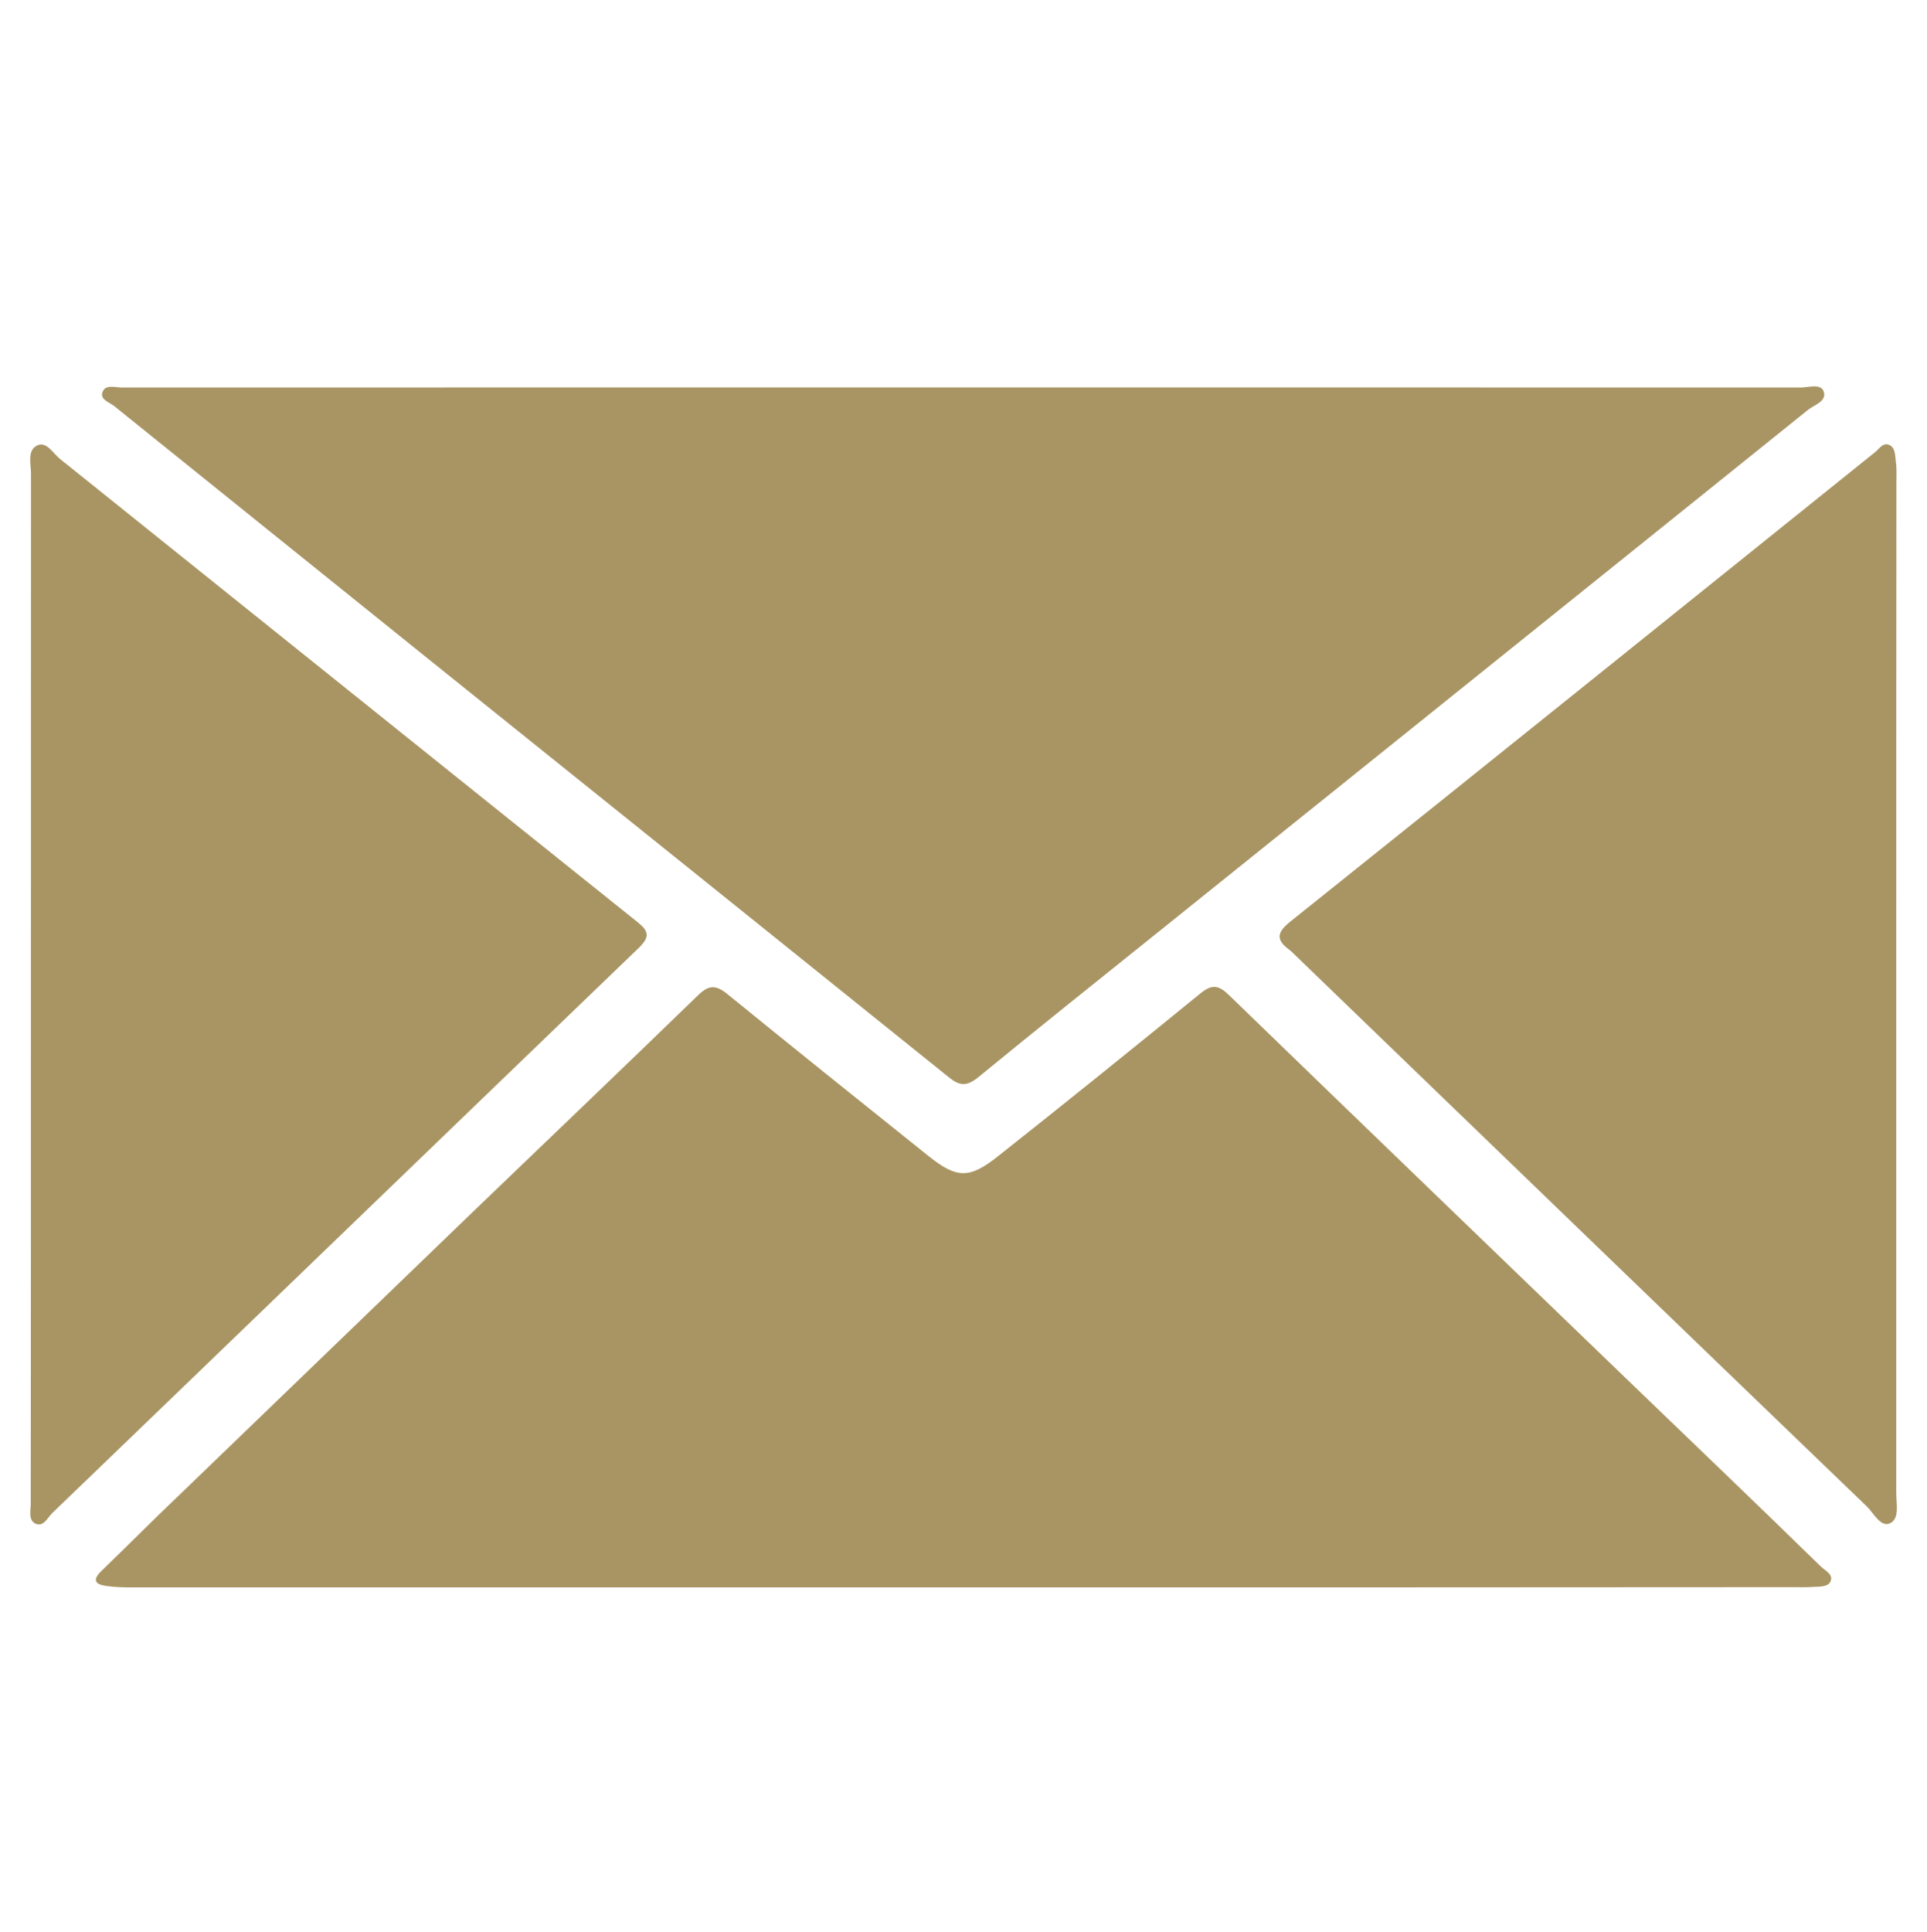 <?xml version="1.0" encoding="utf-8"?>
<!-- Generator: Adobe Illustrator 16.0.0, SVG Export Plug-In . SVG Version: 6.00 Build 0)  -->
<!DOCTYPE svg PUBLIC "-//W3C//DTD SVG 1.1//EN" "http://www.w3.org/Graphics/SVG/1.1/DTD/svg11.dtd">
<svg version="1.1" id="Layer_1" xmlns="http://www.w3.org/2000/svg" xmlns:xlink="http://www.w3.org/1999/xlink" x="0px" y="0px"
	 width="24.945px" height="25px" viewBox="0 0 24.945 25" enable-background="new 0 0 24.945 25" xml:space="preserve">
<g>
	<g>
		<path fill="#A99563" d="M12.468,20.545c-3.588,0-7.178,0-10.765,0c-0.104,0-0.218-0.003-0.323-0.018
			c-0.153-0.02-0.188-0.08-0.063-0.199c0.353-0.34,0.692-0.684,1.047-1.02c1.244-1.199,2.487-2.398,3.731-3.598
			c0.979-0.941,1.961-1.878,2.936-2.824c0.14-0.137,0.231-0.146,0.385-0.02c0.859,0.699,1.729,1.396,2.596,2.09
			c0.375,0.301,0.536,0.305,0.914,0.003c0.876-0.692,1.748-1.397,2.615-2.103c0.148-0.12,0.234-0.107,0.365,0.02
			c1.75,1.697,3.51,3.389,5.266,5.083c0.801,0.771,1.604,1.54,2.396,2.313c0.057,0.056,0.17,0.104,0.127,0.197
			c-0.031,0.073-0.148,0.065-0.229,0.07c-0.086,0.006-0.172,0.003-0.256,0.003C19.631,20.545,16.051,20.545,12.468,20.545z"/>
		<path fill="#A99563" d="M12.5,5.014c3.603,0,7.207,0,10.81,0.001c0.102,0,0.26-0.054,0.297,0.05
			c0.047,0.129-0.121,0.174-0.203,0.24c-2.801,2.254-5.605,4.503-8.406,6.754c-0.783,0.628-1.566,1.253-2.343,1.89
			c-0.146,0.115-0.237,0.104-0.374-0.008c-2.243-1.804-4.487-3.606-6.731-5.408c-1.354-1.09-2.716-2.185-4.071-3.277
			C1.415,5.206,1.293,5.17,1.326,5.077c0.035-0.106,0.163-0.062,0.25-0.062C5.216,5.014,8.859,5.014,12.5,5.014z"/>
		<path fill="#A99563" d="M24.547,12.755c0,2.19,0,4.382,0,6.575c0,0.136,0.045,0.326-0.08,0.385
			c-0.121,0.055-0.209-0.126-0.297-0.214c-2.469-2.375-4.934-4.755-7.396-7.131c-0.029-0.027-0.055-0.057-0.086-0.079
			c-0.184-0.136-0.15-0.232,0.021-0.368c2.525-2.019,5.041-4.045,7.563-6.07c0.057-0.045,0.105-0.136,0.191-0.091
			c0.074,0.038,0.068,0.134,0.078,0.208c0.014,0.093,0.008,0.185,0.008,0.279C24.547,8.418,24.547,10.588,24.547,12.755z"/>
		<path fill="#A99563" d="M0.4,12.748c0-2.205,0-4.413,0.001-6.618c0-0.126-0.051-0.3,0.077-0.363
			c0.119-0.063,0.206,0.096,0.295,0.17c2.492,1.997,4.979,3.996,7.472,5.991c0.151,0.119,0.174,0.193,0.028,0.336
			c-2.534,2.438-5.064,4.882-7.599,7.321c-0.06,0.06-0.112,0.183-0.217,0.134c-0.094-0.048-0.059-0.171-0.059-0.26
			C0.4,17.223,0.4,14.986,0.4,12.748z"/>
	</g>
</g>
</svg>
